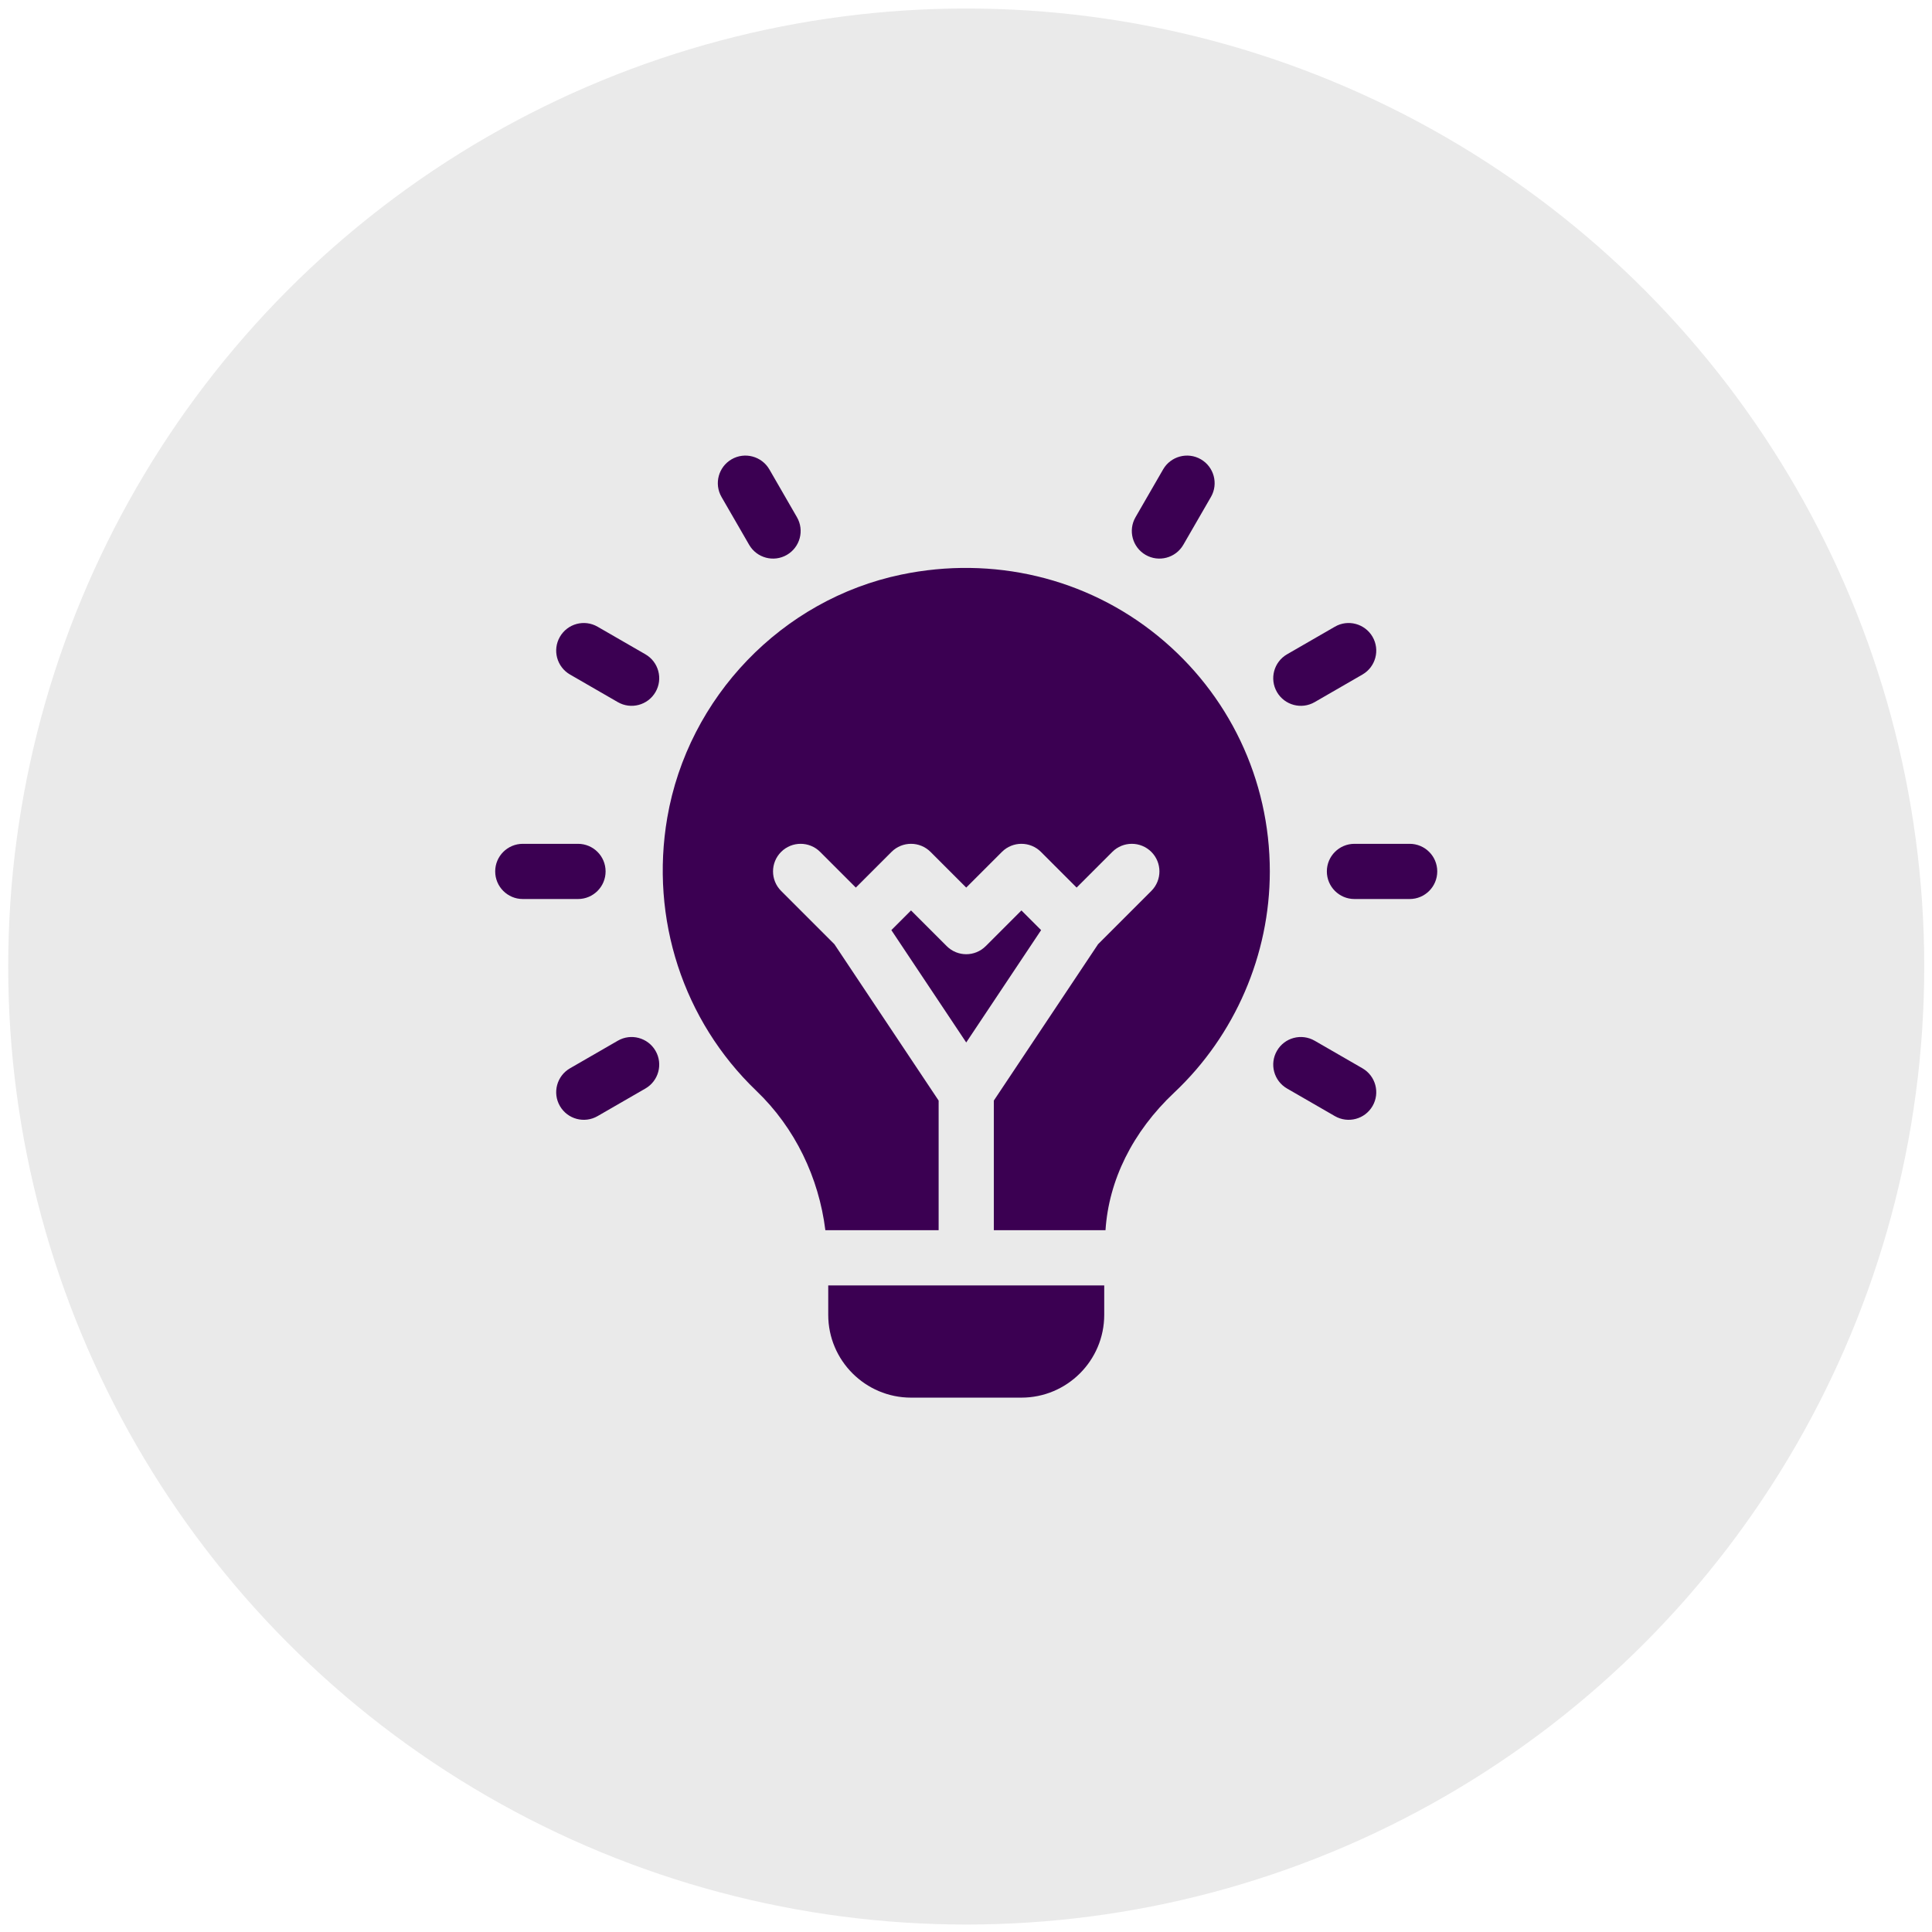 <svg xmlns="http://www.w3.org/2000/svg" width="121" height="121" viewBox="0 0 121 121" fill="none"><circle cx="60.514" cy="60.533" r="60" fill="#EAEAEA"></circle><path d="M37.928 54.576C37.928 53.621 37.155 52.848 36.2 52.848H32.743C31.788 52.848 31.014 53.621 31.014 54.576C31.014 55.532 31.788 56.305 32.743 56.305H36.2C37.155 56.305 37.928 55.532 37.928 54.576Z" fill="#3B0052"></path><path d="M88.286 52.848H84.829C83.874 52.848 83.1 53.621 83.1 54.576C83.1 55.532 83.874 56.305 84.829 56.305H88.286C89.241 56.305 90.014 55.532 90.014 54.576C90.014 53.621 89.241 52.848 88.286 52.848Z" fill="#3B0052"></path><path d="M40.422 40.979L37.427 39.251C36.6 38.773 35.544 39.056 35.066 39.884C34.588 40.711 34.872 41.767 35.699 42.245L38.694 43.974C39.515 44.448 40.573 44.172 41.055 43.341C41.533 42.513 41.249 41.457 40.422 40.979Z" fill="#3B0052"></path><path d="M85.33 66.907L82.335 65.179C81.506 64.703 80.45 64.984 79.974 65.812C79.496 66.639 79.78 67.695 80.607 68.173L83.601 69.901C84.423 70.376 85.481 70.1 85.963 69.269C86.44 68.441 86.157 67.385 85.33 66.907Z" fill="#3B0052"></path><path d="M46.918 34.12C47.399 34.951 48.458 35.228 49.279 34.753C50.107 34.275 50.39 33.219 49.912 32.392L48.184 29.397C47.706 28.572 46.644 28.288 45.822 28.764C44.995 29.242 44.711 30.299 45.189 31.126L46.918 34.12Z" fill="#3B0052"></path><path d="M38.694 65.179L35.699 66.907C34.872 67.385 34.588 68.441 35.066 69.269C35.548 70.1 36.606 70.376 37.427 69.901L40.422 68.173C41.249 67.695 41.533 66.639 41.055 65.812C40.576 64.984 39.514 64.703 38.694 65.179Z" fill="#3B0052"></path><path d="M82.335 43.974L85.33 42.245C86.157 41.767 86.44 40.711 85.963 39.884C85.483 39.056 84.421 38.773 83.601 39.251L80.607 40.979C79.78 41.457 79.496 42.513 79.974 43.341C80.455 44.172 81.514 44.449 82.335 43.974Z" fill="#3B0052"></path><path d="M71.75 34.753C72.571 35.227 73.63 34.951 74.111 34.12L75.84 31.125C76.318 30.299 76.034 29.242 75.207 28.764C74.381 28.288 73.323 28.572 72.846 29.397L71.117 32.392C70.639 33.218 70.923 34.275 71.75 34.753Z" fill="#3B0052"></path><path d="M72.501 39.816C68.036 36.186 62.186 34.79 56.441 35.988C48.979 37.543 43.091 43.661 41.791 51.211C40.702 57.534 42.787 63.926 47.366 68.314C49.803 70.644 51.283 73.763 51.692 77.047H58.786V68.928L52.257 59.134L48.921 55.798C48.246 55.123 48.246 54.029 48.921 53.354C49.596 52.679 50.69 52.679 51.365 53.354L53.6 55.589L55.835 53.354C56.51 52.679 57.604 52.679 58.279 53.354L60.514 55.589L62.749 53.354C63.425 52.679 64.518 52.679 65.194 53.354L67.428 55.589L69.663 53.354C70.338 52.679 71.432 52.679 72.108 53.354C72.783 54.029 72.783 55.123 72.108 55.798L68.772 59.134L62.243 68.928V77.047H69.237C69.439 73.942 70.913 70.9 73.546 68.423C77.347 64.843 79.528 59.796 79.528 54.576C79.528 48.827 76.967 43.447 72.501 39.816Z" fill="#3B0052"></path><path d="M63.971 57.02L61.736 59.255C61.061 59.931 59.968 59.931 59.292 59.255L57.057 57.02L55.825 58.253L60.514 65.289L65.204 58.253L63.971 57.02Z" fill="#3B0052"></path><path d="M51.872 82.348C51.872 85.207 54.198 87.533 57.057 87.533H63.971C66.831 87.533 69.157 85.207 69.157 82.348V80.504H51.872V82.348Z" fill="#3B0052"></path></svg>